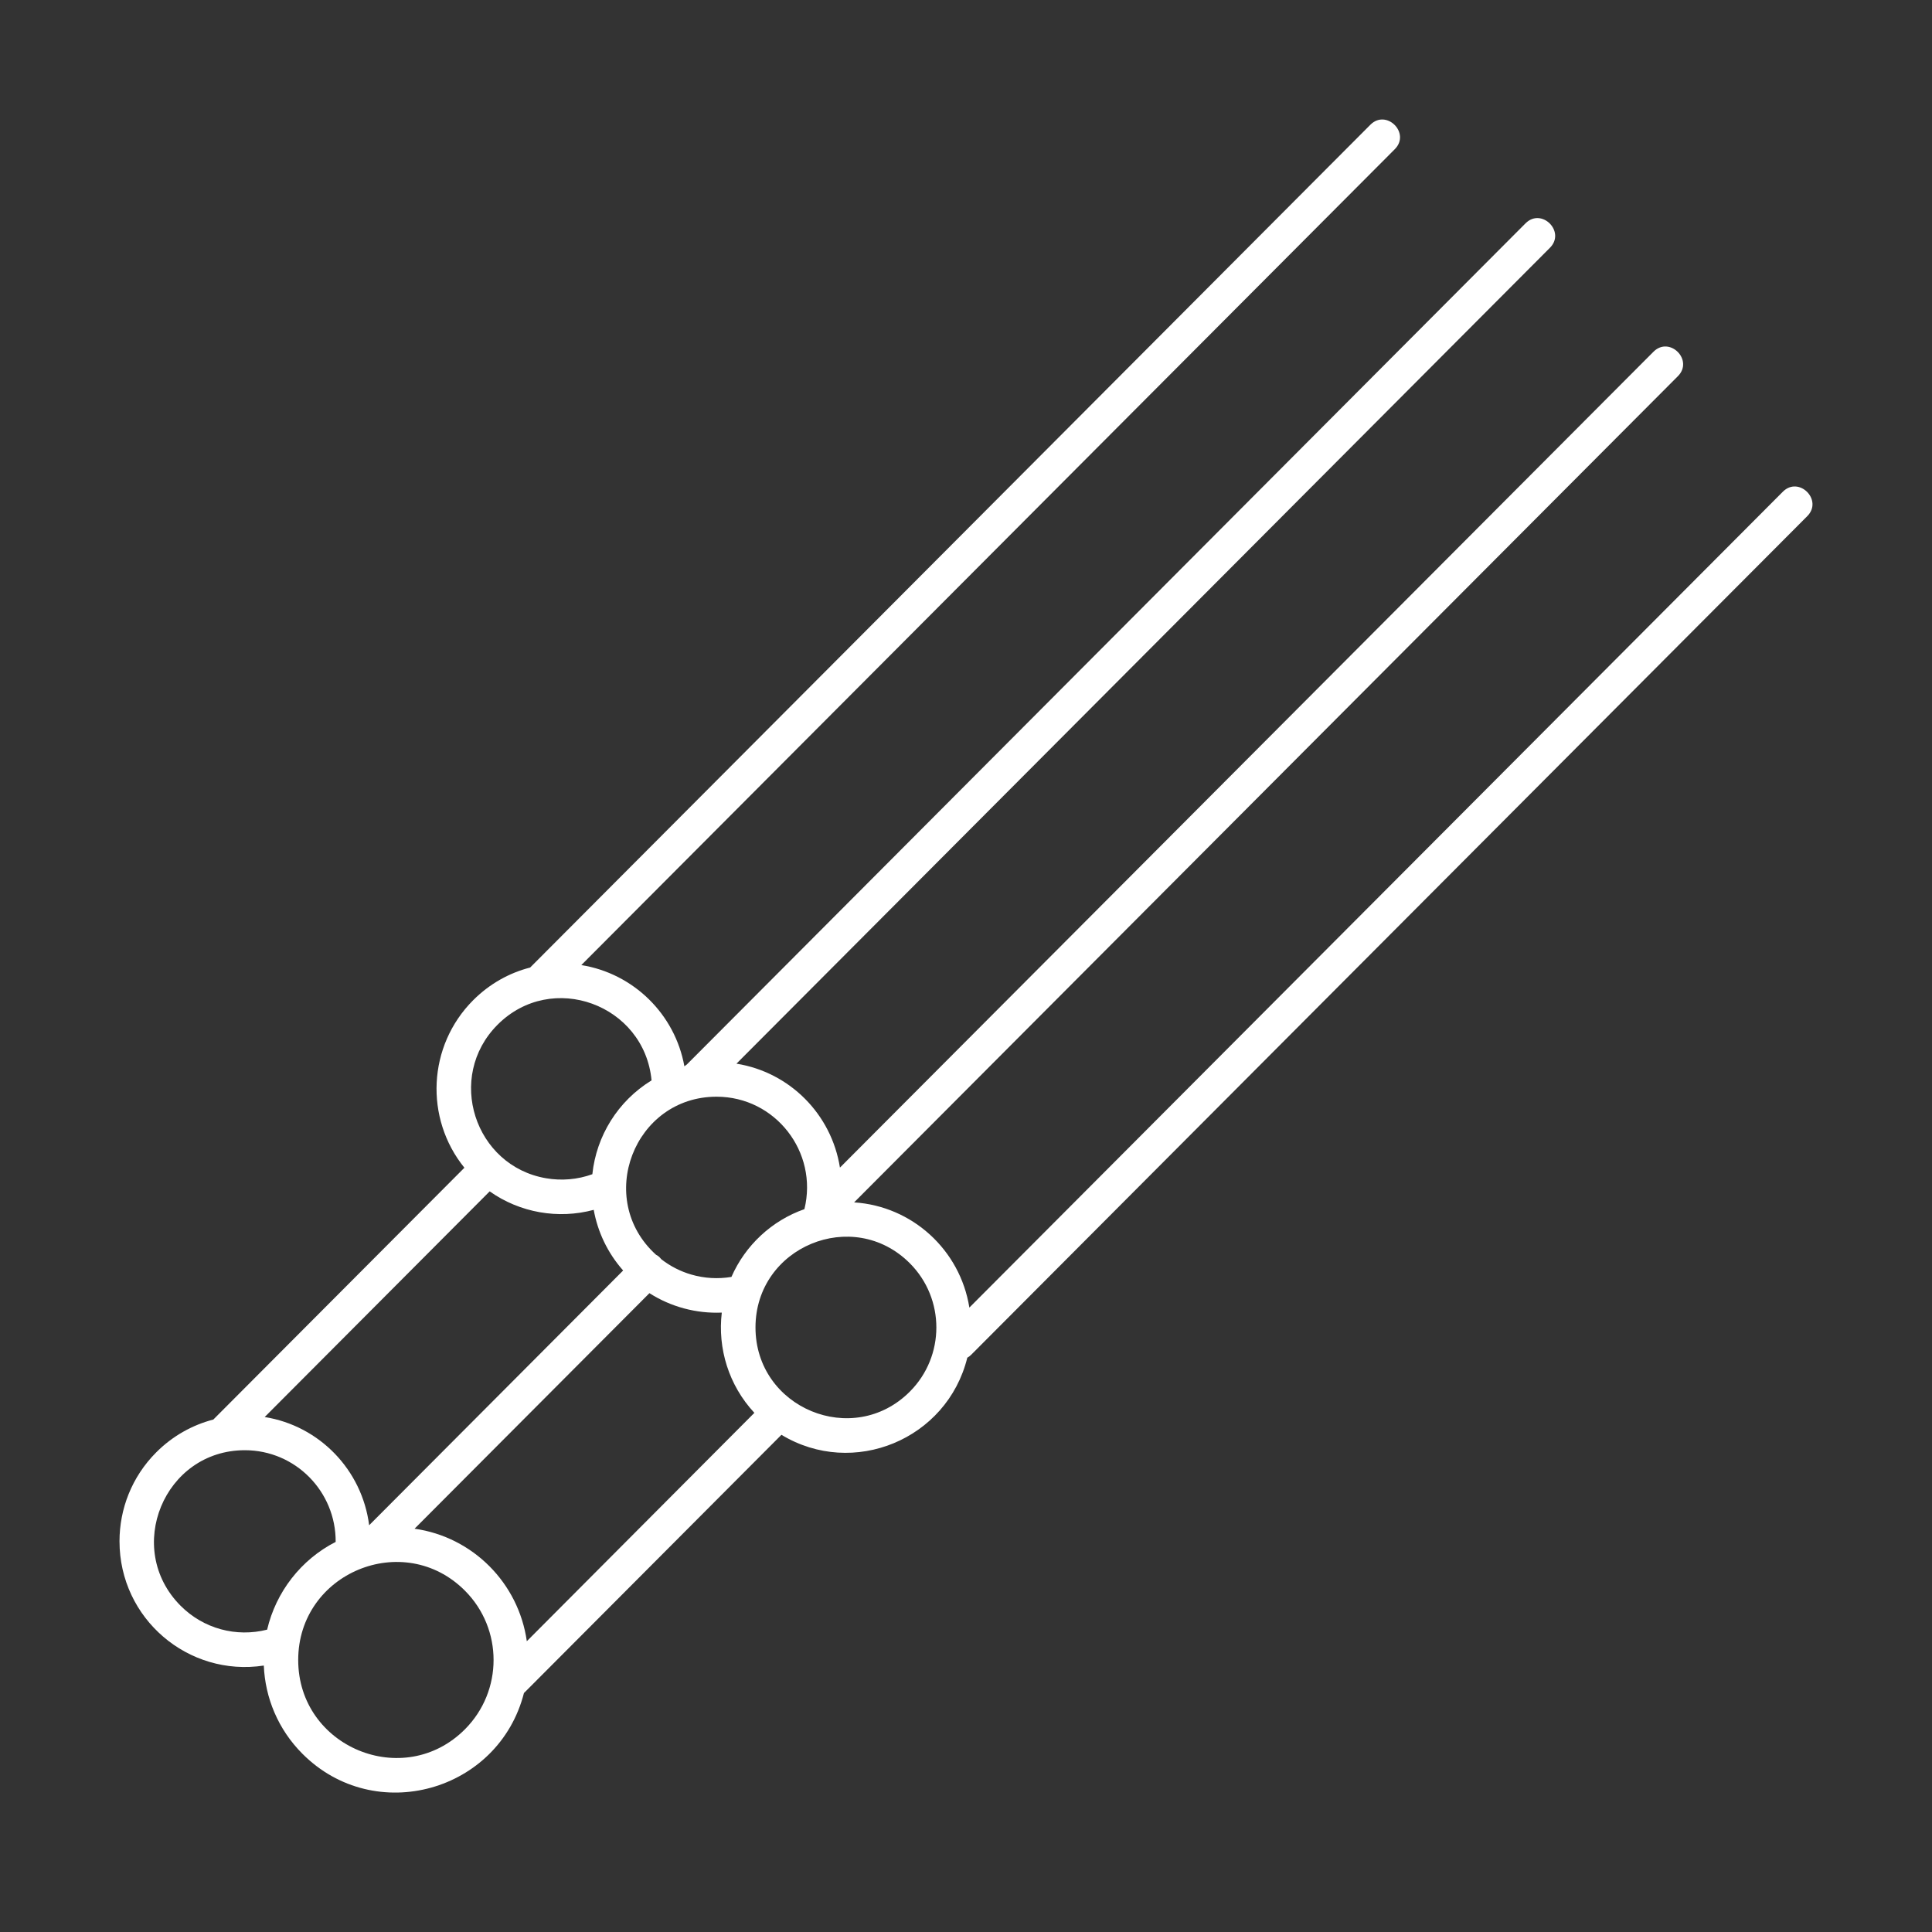 <svg width="97" height="97" viewBox="0 0 97 97" fill="none" xmlns="http://www.w3.org/2000/svg">
<rect x="0" y="0" width="97" height="97" fill="#333333" stroke="none"/>
<path fill-rule="evenodd" clip-rule="evenodd" d="M45.682 63.427C42.831 60.568 37.931 62.598 37.931 66.647C37.931 70.697 42.831 72.727 45.682 69.867C47.455 68.089 47.455 65.205 45.682 63.427ZM23.344 79.864C20.266 76.777 14.972 78.971 14.972 83.343C14.972 87.714 20.266 89.909 23.344 86.822C25.26 84.9 25.26 81.785 23.344 79.864ZM20.814 76.752L32.606 64.926C33.691 65.619 34.965 65.955 36.239 65.902C36.026 67.698 36.584 69.546 37.875 70.935L26.45 82.401C26.035 79.475 23.735 77.165 20.814 76.752ZM26.307 84.998C25.044 89.954 18.828 91.708 15.182 88.05C13.957 86.822 13.311 85.233 13.245 83.623C9.451 84.2 6 81.271 6 77.382C6 75.765 6.614 74.151 7.843 72.919C8.666 72.094 9.661 71.544 10.711 71.271L23.316 58.629C21.306 56.144 21.47 52.508 23.756 50.218C24.576 49.396 25.567 48.846 26.617 48.577L68.802 6.264C69.608 5.456 70.836 6.684 70.026 7.493L29.186 48.454C31.806 48.874 33.89 50.918 34.361 53.536L34.487 53.442L76.591 11.214C77.397 10.405 78.625 11.634 77.816 12.442L36.975 53.404C39.648 53.831 41.745 55.938 42.171 58.622L83.015 17.661C83.822 16.852 85.05 18.081 84.24 18.889L42.883 60.368C45.8 60.557 48.205 62.752 48.669 65.65L89.51 24.689C90.316 23.88 91.544 25.109 90.735 25.917L48.76 68.019C48.701 68.079 48.635 68.128 48.565 68.166C47.55 72.275 42.835 74.218 39.234 72.037L26.353 84.956C26.339 84.97 26.324 84.984 26.307 84.998ZM13.412 81.82C11.862 82.212 10.222 81.778 9.067 80.62C6.205 77.75 8.24 72.811 12.292 72.811C14.829 72.811 16.867 74.883 16.853 77.414C15.108 78.306 13.855 79.93 13.412 81.82ZM32.94 63C29.852 60.207 31.837 55.062 35.976 55.062C38.929 55.062 41.089 57.841 40.387 60.708C38.758 61.278 37.421 62.517 36.723 64.11C36.053 64.222 35.362 64.183 34.706 63.991C34.175 63.837 33.666 63.581 33.209 63.228C33.125 63.14 33.108 63.088 32.94 63ZM18.535 76.577L31.286 63.788C30.5 62.899 30.008 61.845 29.809 60.743C28.026 61.222 26.107 60.89 24.585 59.815L13.289 71.145C16.042 71.586 18.181 73.805 18.534 76.578L18.535 76.577ZM32.713 54.243C32.354 50.438 27.705 48.716 24.98 51.45C22.37 54.068 23.821 58.541 27.419 59.157C28.194 59.29 28.997 59.223 29.74 58.954C29.942 57.032 31.021 55.279 32.713 54.243Z" fill="white"/>
</svg>
